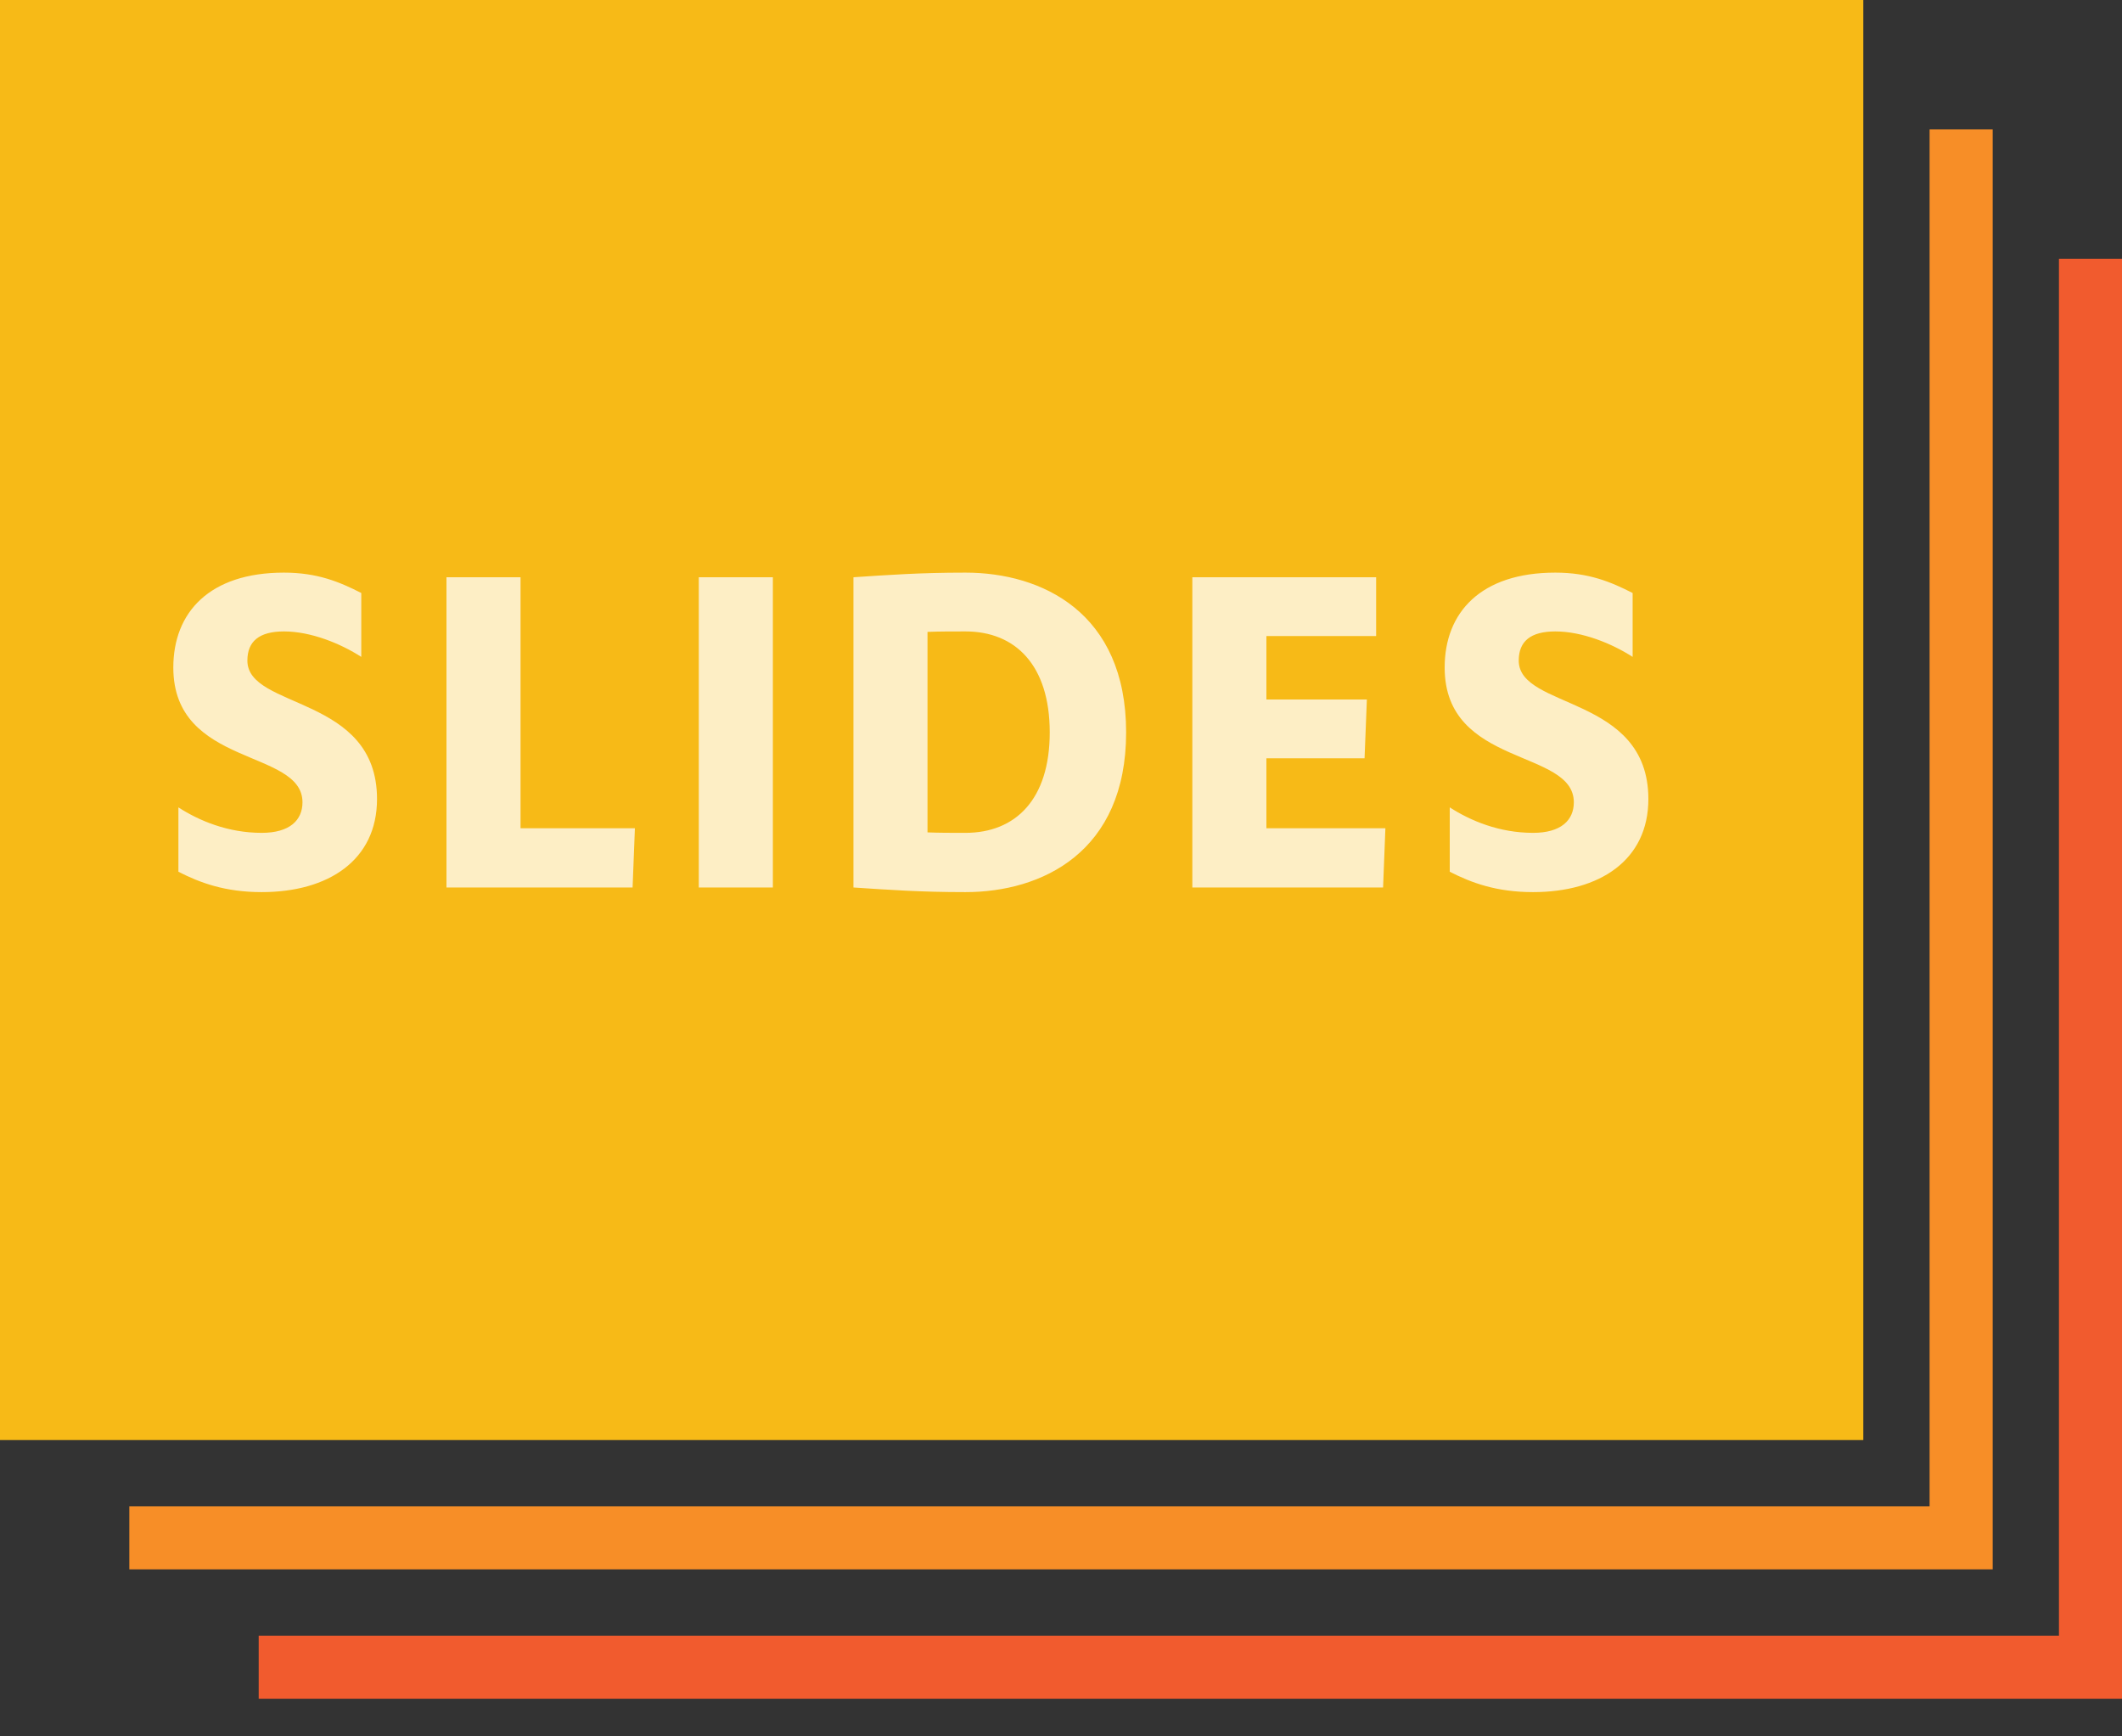 <?xml version="1.0" encoding="UTF-8"?>
<svg width="55px" height="45px" viewBox="0 0 55 45" version="1.1" xmlns="http://www.w3.org/2000/svg" xmlns:xlink="http://www.w3.org/1999/xlink">
    <rect x="0" y="0" width="55" height="45" fill="#333333" stroke="none"/>
    <!-- Generator: Sketch 45.1 (43504) - http://www.bohemiancoding.com/sketch -->
    <title>Slideshow icon</title>
    <desc>Created with Sketch.</desc>
    <defs></defs>
    <g id="Program-Detail-Page" stroke="none" stroke-width="1" fill="none" fill-rule="evenodd">
        <g id="Conservative-Yeshiva-Final" transform="translate(-335, -3275)">
            <g id="Group-22" transform="translate(335, 3114)">
                <g id="Slideshow-icon" transform="translate(0, 161)">
                    <g id="Group-21">
                        <g id="Page-1">
                            <polygon id="Fill-1" fill="#F15B2E" points="53.366 6.706 53.366 39.633 53.366 42.39 50.61 42.39 6.705 42.39 6.705 44.024 55 44.024 55 6.706"></polygon>
                            <polygon id="Fill-2" fill="#F78E27" points="51.648 40.671 51.648 7.743 51.648 6.865 51.648 5.987 51.648 3.353 50.013 3.353 50.013 5.987 50.013 6.865 50.013 7.743 50.013 36.281 50.013 39.037 47.257 39.037 7.743 39.037 6.865 39.037 5.987 39.037 3.352 39.037 3.352 40.671 5.987 40.671 6.865 40.671 7.743 40.671"></polygon>
                            <polygon id="Fill-3" fill="#F7BA17" points="0 0 0 37.319 2.634 37.319 3.513 37.319 4.391 37.319 7.025 37.319 7.903 37.319 8.781 37.319 48.295 37.319 48.295 8.781 48.295 7.903 48.295 7.025 48.295 4.391 48.295 3.513 48.295 2.634 48.295 0"></polygon>
                        </g>
                        <path d="M6.412,17.12 C6.412,16.616 6.724,16.364 7.36,16.364 C8.056,16.364 8.824,16.676 9.364,17.024 L9.364,15.368 C8.8,15.08 8.224,14.84 7.36,14.84 C5.428,14.84 4.492,15.872 4.492,17.3 C4.492,19.892 7.84,19.4 7.84,20.792 C7.84,21.26 7.504,21.584 6.784,21.584 C5.908,21.584 5.164,21.272 4.624,20.924 L4.624,22.592 C5.188,22.88 5.836,23.12 6.784,23.12 C8.512,23.12 9.772,22.292 9.772,20.708 C9.772,18.008 6.412,18.392 6.412,17.12 Z M16.456,21.464 L13.492,21.464 L13.492,14.96 L11.572,14.96 L11.572,23 L16.396,23 L16.456,21.464 Z M20.032,23 L20.032,14.96 L18.112,14.96 L18.112,23 L20.032,23 Z M25.024,14.84 C27.004,14.84 29.188,15.872 29.188,18.98 C29.188,22.088 27.004,23.12 25.024,23.12 C23.836,23.12 23.032,23.06 22.12,23 L22.12,14.96 C23.032,14.9 23.836,14.84 25.024,14.84 Z M25.024,21.584 C26.32,21.584 27.208,20.72 27.208,18.98 C27.208,17.24 26.32,16.364 25.024,16.364 C24.664,16.364 24.34,16.364 24.04,16.376 L24.04,21.572 C24.34,21.584 24.664,21.584 25.024,21.584 Z M35.908,21.464 L32.824,21.464 L32.824,19.652 L35.368,19.652 L35.428,18.128 L32.824,18.128 L32.824,16.484 L35.668,16.484 L35.668,14.96 L30.904,14.96 L30.904,23 L35.848,23 L35.908,21.464 Z M39.364,17.12 C39.364,16.616 39.676,16.364 40.312,16.364 C41.008,16.364 41.776,16.676 42.316,17.024 L42.316,15.368 C41.752,15.08 41.176,14.84 40.312,14.84 C38.38,14.84 37.444,15.872 37.444,17.3 C37.444,19.892 40.792,19.4 40.792,20.792 C40.792,21.26 40.456,21.584 39.736,21.584 C38.86,21.584 38.116,21.272 37.576,20.924 L37.576,22.592 C38.14,22.88 38.788,23.12 39.736,23.12 C41.464,23.12 42.724,22.292 42.724,20.708 C42.724,18.008 39.364,18.392 39.364,17.12 Z" id="SLIDES" fill="#FFFFFF" opacity="0.75"></path>
                    </g>
                </g>
            </g>
        </g>
    </g>
</svg>